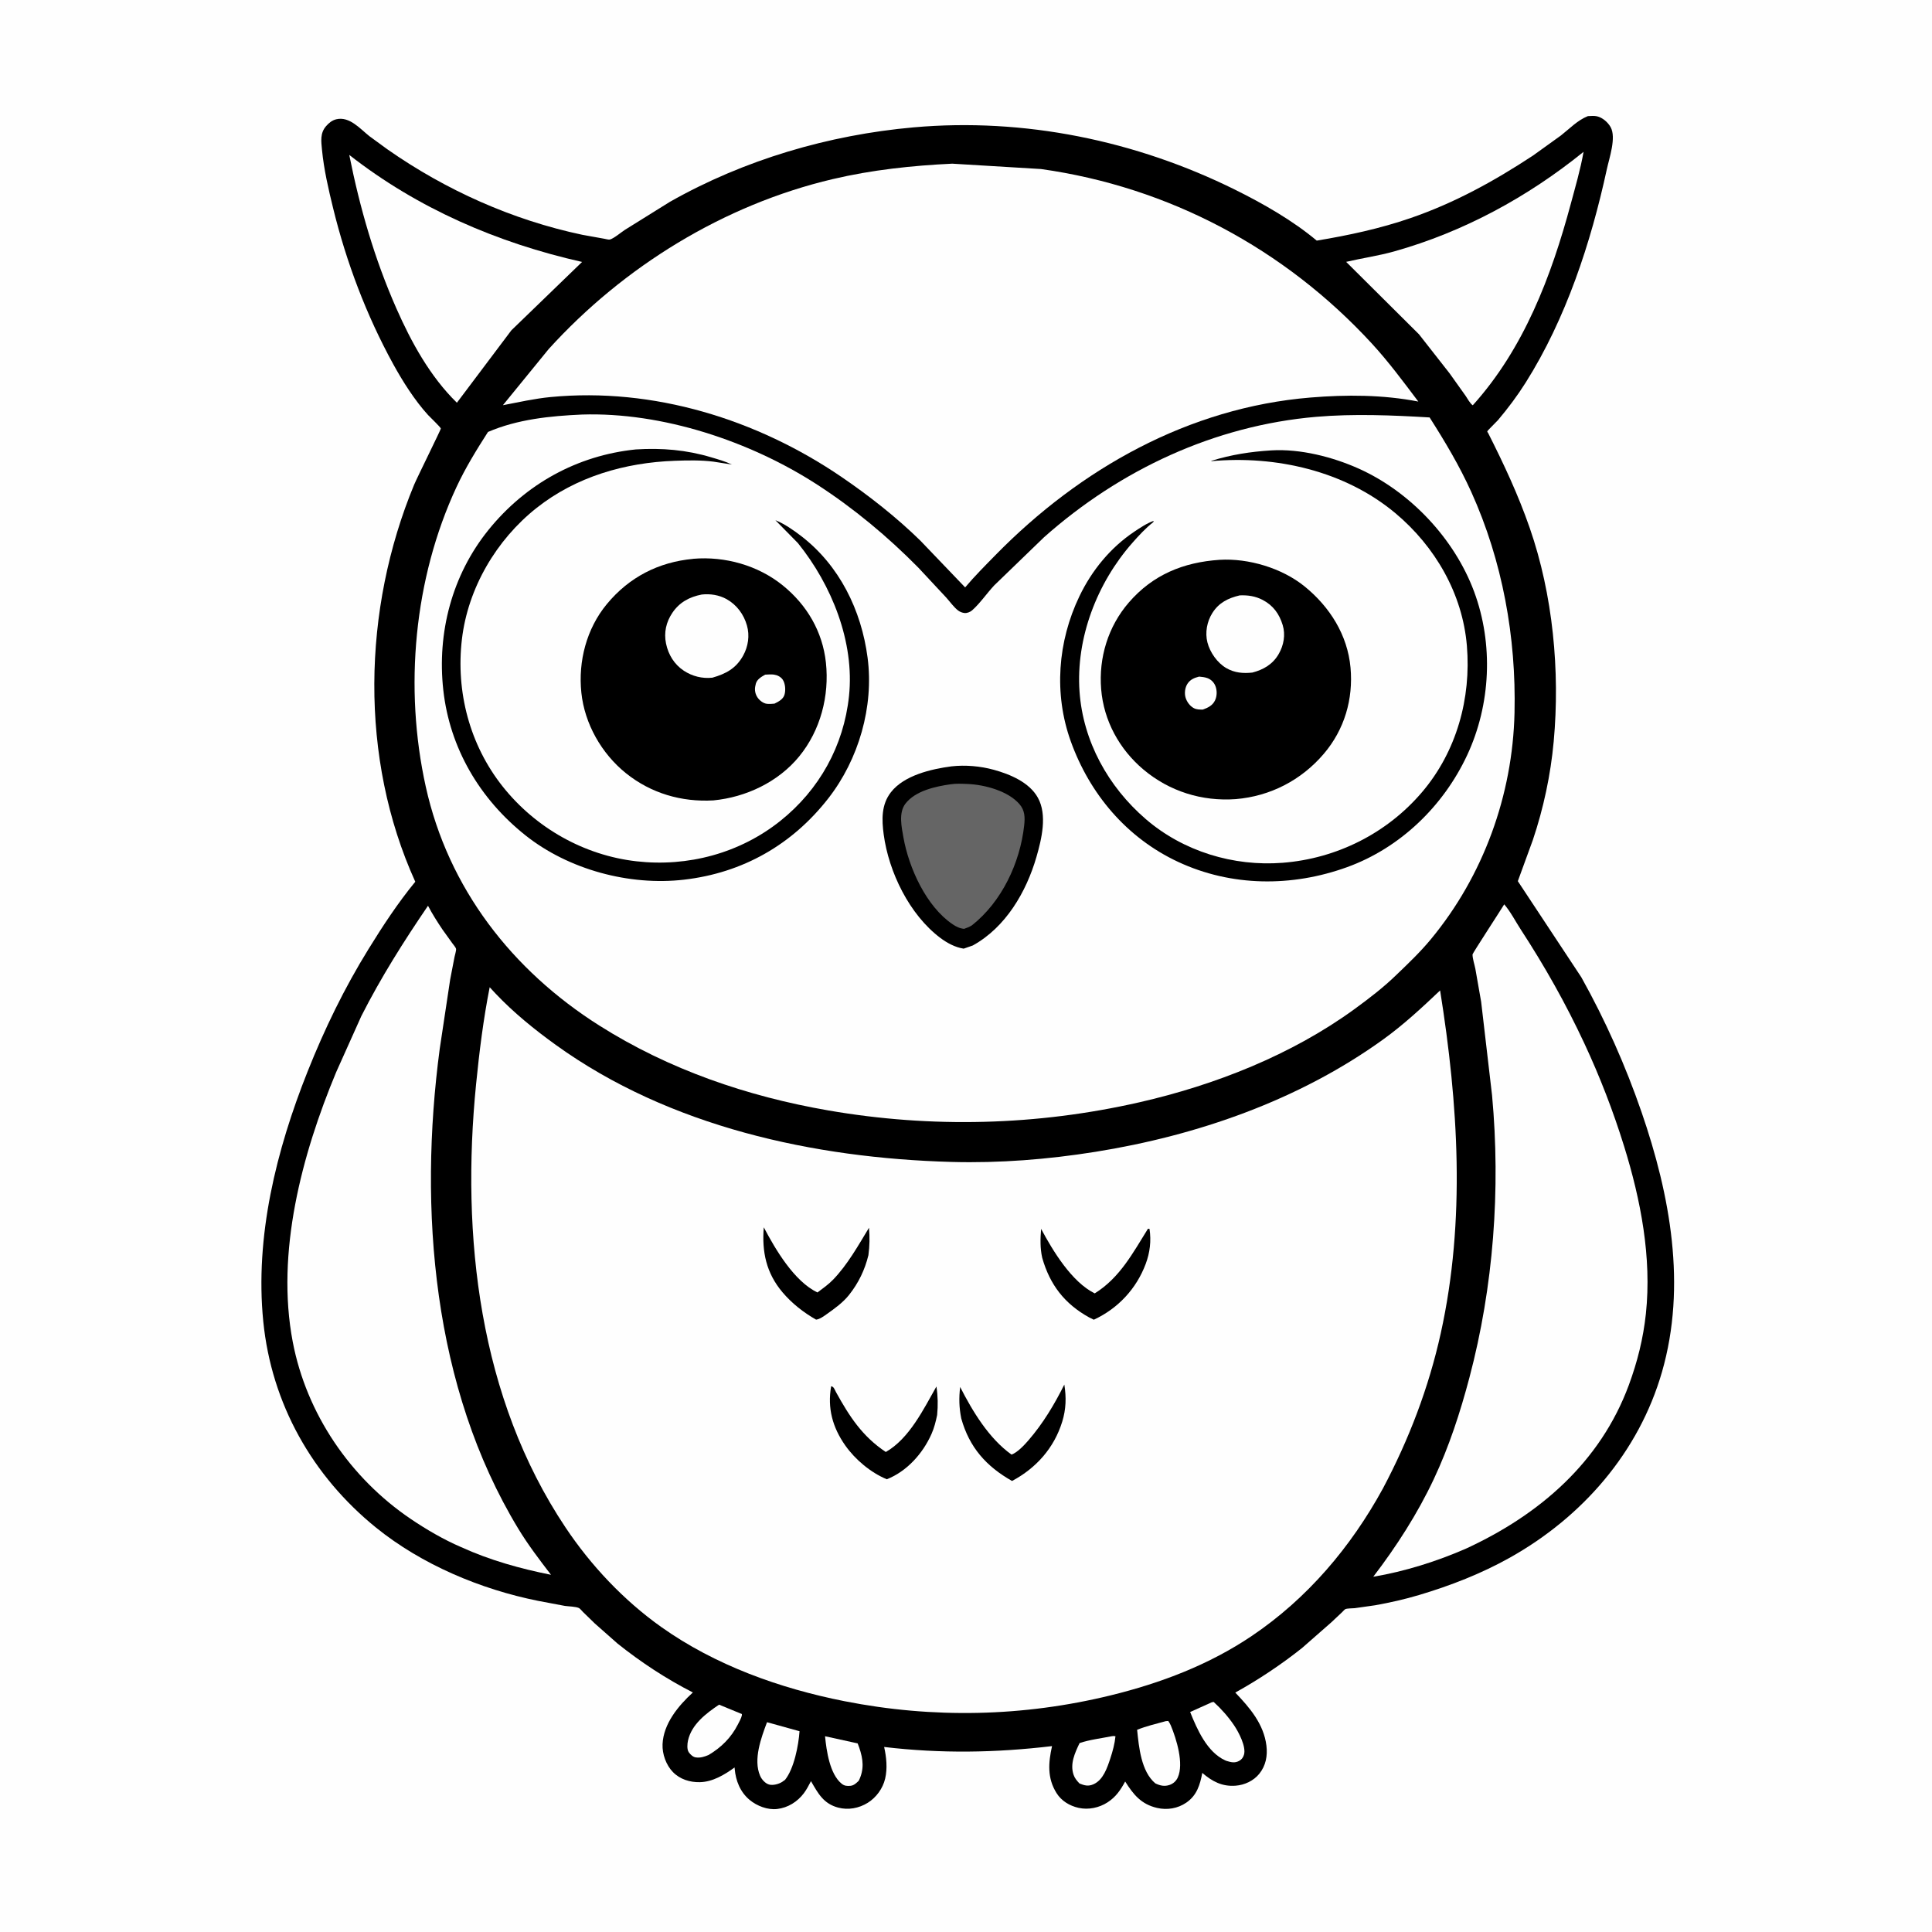 <svg version="1.1" xmlns="http://www.w3.org/2000/svg" style="display: block;" viewBox="0 0 2048 2048" width="1024" height="1024">
<path transform="translate(0,0)" fill="rgb(254,254,254)" d="M -0 -0 L 2048 0 L 2048 2048 L -0 2048 L -0 -0 z"/>
<path transform="translate(0,0)" fill="rgb(0,0,0)" d="M 1683.19 123.09 C 1686.31 122.958 1689.82 122.583 1692.88 123.284 C 1698.76 124.629 1704.46 129.619 1707.34 134.793 C 1713.5 145.836 1705.89 167.482 1703.31 179.394 C 1686.4 257.376 1659.97 337.903 1617.2 405.693 C 1608.44 419.577 1598.52 432.802 1587.93 445.34 C 1586.65 446.85 1576.72 456.45 1576.59 457.252 C 1576.48 457.902 1577.18 458.428 1577.48 459.016 C 1594.24 492.202 1609.33 524.402 1621.56 559.606 C 1646.19 630.503 1653.82 711.413 1646.99 786 C 1643.76 821.365 1636.19 856.816 1624.87 890.464 L 1608.96 934.061 L 1676.27 1035.93 C 1701.74 1081.51 1723.1 1129.54 1740.11 1178.88 C 1770.46 1266.92 1788.11 1362.85 1761.8 1454.24 C 1737.21 1539.63 1677.28 1608.16 1600.49 1651.19 C 1570.16 1668.18 1537.52 1680.88 1504.24 1690.79 C 1488.94 1695.35 1473.42 1698.84 1457.7 1701.65 L 1436.04 1704.73 C 1433.61 1704.99 1428.21 1704.84 1426.13 1705.75 C 1425.3 1706.12 1423.43 1708.28 1422.68 1708.98 L 1411.3 1719.7 L 1380.2 1746.97 C 1358.21 1764.47 1334.03 1780.59 1309.44 1794.2 C 1324.78 1810.23 1339.62 1827.52 1342.45 1850.37 C 1343.79 1861.27 1341.85 1871.66 1334.87 1880.3 C 1328.85 1887.75 1319.32 1892.18 1309.81 1892.91 C 1295.52 1894.01 1284.93 1888.37 1274.48 1879.35 C 1272.08 1891.91 1268.78 1903.18 1257.5 1910.89 C 1248.37 1917.13 1237.19 1918.93 1226.51 1916.46 C 1209.68 1912.55 1201.41 1902.27 1192.73 1888.47 C 1187.81 1897.5 1182.94 1904.81 1174.07 1910.55 C 1165.14 1916.34 1153.76 1918.73 1143.31 1916.39 C 1133.79 1914.25 1125.18 1909.07 1119.95 1900.71 C 1109.96 1884.75 1111.31 1868.49 1115.2 1850.95 C 1055.05 1858.09 997.431 1858.97 937.224 1851.87 C 939.667 1862.65 940.862 1874.64 938.274 1885.52 C 935.806 1895.89 928.842 1905.47 919.814 1911.07 C 910.507 1916.84 899.195 1918.96 888.491 1916.13 C 872.963 1912.01 867.161 1901.09 859.678 1888.09 C 857.382 1892.41 855.119 1896.88 852.185 1900.81 C 845.38 1909.92 835.259 1916.27 823.878 1917.6 C 813.728 1918.79 802.416 1914.43 794.668 1908 C 784.7 1899.73 779.909 1887.7 778.805 1875.05 L 778.689 1873.59 C 768.023 1881.31 755.446 1888.9 741.869 1889.18 C 731.315 1889.4 720.827 1886.16 713.309 1878.45 C 706.078 1871.03 701.918 1859.35 702.332 1849.01 C 703.206 1827.22 719.105 1808.12 734.46 1794.08 C 706.293 1779.7 679.218 1761.93 654.546 1742.18 L 630.5 1720.93 L 617.955 1708.73 C 617.019 1707.82 614.829 1705.09 613.713 1704.59 C 610.071 1702.94 602.762 1702.92 598.694 1702.31 L 570.22 1696.93 C 509.488 1684.75 447.078 1658.52 398.717 1619.42 C 331.038 1564.7 287.81 1487.86 279.092 1400.92 C 270.051 1310.75 292.91 1219.07 326.099 1135.77 C 344.158 1090.45 364.998 1047.54 390.658 1006.01 C 405.848 981.424 421.836 957.022 440.211 934.677 C 380.77 803.742 384.282 645.877 438.944 513.938 C 441.903 506.797 467.417 455.259 467.311 454.298 C 467.158 452.915 455.688 442.052 453.782 439.964 C 439.625 424.464 426.773 404.117 416.692 385.742 C 388.39 334.156 367.114 277.873 353.135 220.734 C 348.165 200.421 343.351 179.727 341.332 158.871 C 340.443 149.683 339.168 141.177 345.663 133.714 C 348.608 130.33 352.031 127.512 356.484 126.441 C 370.467 123.078 381.801 136.576 391.549 144.33 L 410.785 158.372 C 472.642 201.644 543.331 233.274 617.273 248.891 L 640.535 253.08 C 641.836 253.279 645.237 254.241 646.367 253.958 C 650.635 252.891 658.437 246.224 662.537 243.584 L 710.076 213.977 C 788.775 169.352 878.596 142.987 968.507 135.003 C 1085.71 124.594 1204.11 149.013 1309.21 201.081 C 1338.87 215.771 1370.34 233.725 1395.8 255.068 C 1429.68 249.435 1462.94 242.314 1495.48 231.088 C 1542.1 215 1583.89 191.972 1624.94 164.972 L 1654.6 143.649 C 1663.94 136.331 1672.02 127.614 1683.19 123.09 z"/>
<path transform="translate(0,0)" fill="rgb(254,254,254)" d="M 874.579 1840.48 L 909.149 1848.07 L 910.78 1852.41 C 915.071 1864.88 916.244 1875.69 910.3 1887.69 C 907.772 1890.1 905.175 1892.73 901.5 1893.04 C 897.808 1893.37 895.07 1893.15 892.152 1890.78 C 879.51 1880.49 876.091 1855.76 874.579 1840.48 z"/>
<path transform="translate(0,0)" fill="rgb(254,254,254)" d="M 1178.29 1840.5 C 1180.11 1840.15 1180.69 1840.18 1182.44 1840.5 C 1181.68 1848.35 1179.47 1856.53 1176.99 1864 C 1173.68 1873.96 1169.49 1886.82 1159.11 1891.4 C 1153.62 1893.82 1149.64 1892.74 1144.32 1890.58 C 1141.61 1887.71 1139.36 1885.2 1138.05 1881.39 C 1134.03 1869.71 1139.45 1858.13 1144.41 1847.73 C 1155.01 1844.12 1167.24 1842.74 1178.29 1840.5 z"/>
<path transform="translate(0,0)" fill="rgb(254,254,254)" d="M 762.243 1807.01 L 786.416 1816.96 L 786.417 1818.33 C 785.843 1821.27 783.606 1825.19 782.23 1827.89 C 775.063 1841.98 764.624 1852.33 751.13 1860.36 C 746.651 1862.23 742.295 1863.68 737.366 1862.89 C 734.49 1862.42 731.762 1859.79 730.149 1857.5 C 728.016 1854.47 728.548 1848.49 729.307 1845.06 C 733.13 1827.82 748.496 1816.27 762.243 1807.01 z"/>
<path transform="translate(0,0)" fill="rgb(254,254,254)" d="M 1284.49 1804.5 L 1286.51 1804.11 C 1294.6 1811.46 1302.1 1819.92 1308.22 1828.99 C 1312.94 1835.99 1321.25 1851.64 1318.65 1860.14 C 1317.79 1862.97 1316.25 1865.1 1313.68 1866.55 C 1308.99 1869.17 1304.91 1868.08 1300.05 1866.6 L 1298.68 1866.02 C 1279.49 1857.25 1268.95 1833.13 1261.61 1814.81 L 1284.49 1804.5 z"/>
<path transform="translate(0,0)" fill="rgb(254,254,254)" d="M 813.072 1825.62 L 847.533 1835.17 C 846.496 1850.19 841.742 1874.85 832.135 1886.75 L 828.849 1889.05 C 825.361 1891.23 819.316 1892.83 815.275 1891.68 C 811.09 1890.5 807.427 1886.27 805.748 1882.41 C 798.272 1865.2 806.923 1841.98 813.072 1825.62 z"/>
<path transform="translate(0,0)" fill="rgb(254,254,254)" d="M 1235.75 1824.5 L 1238.38 1824.27 C 1239.48 1825.86 1240.4 1827.33 1241.14 1829.12 C 1247.09 1843.43 1255.17 1869.53 1248.47 1884.25 C 1246.79 1887.94 1243.73 1890.72 1239.91 1892.06 C 1234.38 1893.99 1229.74 1892.87 1224.65 1890.42 C 1209.63 1877.71 1207.27 1851.94 1205.4 1833.66 C 1215.11 1829.72 1225.65 1827.28 1235.75 1824.5 z"/>
<path transform="translate(0,0)" fill="rgb(254,254,254)" d="M 370.23 164.213 C 442.749 220.987 527.427 257.52 617.03 277.672 L 542.082 350.138 L 484.333 426.912 C 456.004 399.255 436.034 362.873 420.172 326.925 C 396.983 274.372 381.469 220.499 370.23 164.213 z"/>
<path transform="translate(0,0)" fill="rgb(254,254,254)" d="M 1678.63 160.96 C 1675.44 179.305 1669.95 198.022 1665.12 216 C 1644.43 292.963 1615.29 369.698 1561.2 429.619 C 1558.22 427.662 1555.69 422.597 1553.63 419.629 L 1536.65 395.801 L 1504.21 354.396 L 1426.97 277.589 C 1443.89 273.611 1461.05 271.228 1477.87 266.51 C 1551.29 245.915 1619.53 208.806 1678.63 160.96 z"/>
<path transform="translate(0,0)" fill="rgb(254,254,254)" d="M 453.711 960.136 C 458.162 968.708 463.604 977.237 468.976 985.251 L 479.604 1000.04 C 480.416 1001.15 483.27 1004.47 483.442 1005.92 C 483.674 1007.88 482.205 1012.34 481.804 1014.43 L 477.185 1038.42 L 466.126 1111.82 C 443.543 1282.04 458.602 1470.75 549.357 1620.42 C 559.813 1637.67 571.841 1653.38 584.077 1669.35 C 551.302 1662.81 519.182 1653.87 488.709 1639.96 C 470.379 1632.09 451.9 1621.3 435.413 1610.15 C 371.218 1566.72 324.847 1498.58 310.31 1422.36 C 292.267 1327.76 319.964 1223.9 356.303 1136.64 L 383.069 1077 C 403.873 1036.03 427.869 998.03 453.711 960.136 z"/>
<path transform="translate(0,0)" fill="rgb(254,254,254)" d="M 1594.54 958.632 C 1601.29 966.508 1606.59 976.891 1612.28 985.619 C 1637.56 1024.42 1659.92 1064.09 1679.5 1106.1 C 1696.05 1141.6 1710.02 1177.74 1721.63 1215.14 C 1739.26 1271.95 1751.04 1332.97 1744.71 1392.61 C 1741.93 1418.78 1735.72 1443.6 1726.62 1468.25 C 1696.39 1550.08 1631.84 1605.7 1554.25 1641.49 C 1523.57 1654.97 1488.78 1665.93 1455.72 1671.41 C 1480.29 1639.33 1502.66 1604.54 1519.89 1567.9 C 1536.14 1533.36 1547.87 1497.27 1557.62 1460.42 C 1583.23 1363.72 1590.82 1260.78 1581.65 1161.17 L 1570.08 1061.94 L 1563.94 1026.96 C 1563.07 1022.47 1560.91 1016.15 1560.95 1011.7 C 1560.96 1010.56 1590.78 964.867 1594.54 958.632 z"/>
<path transform="translate(0,0)" fill="rgb(254,254,254)" d="M 1009.38 173.496 L 1103.42 179.179 C 1239.05 198.18 1361.68 263.612 1454.23 364.186 C 1471.95 383.446 1487.71 404.786 1503.47 425.655 C 1465.72 418.364 1427.38 418.257 1389.16 421.402 C 1260.03 432.028 1145.01 496.883 1055.54 588.105 C 1044.49 599.369 1033.26 610.607 1023.08 622.667 L 975.551 573.02 C 950.159 548.222 921.531 525.711 892.23 505.713 C 802.474 444.454 692.634 410.447 583.7 420.881 C 566.748 422.504 549.818 426.354 533.09 429.528 L 581.74 369.884 C 661.1 282.492 767.353 217.037 882.629 189.881 C 924.309 180.062 966.686 175.54 1009.38 173.496 z"/>
<path transform="translate(0,0)" fill="rgb(254,254,254)" d="M 519.084 1046.5 L 525.261 1053.16 C 544.395 1073.4 566.659 1091.42 589.21 1107.67 C 709.482 1194.34 862.72 1227.67 1008.65 1231.7 C 1059.53 1233.1 1110.81 1229.03 1161.02 1221.01 C 1269.02 1203.76 1376.7 1166.34 1465.97 1102.03 C 1487.8 1086.31 1507.1 1068.36 1526.58 1049.91 C 1545.77 1170.09 1553.78 1293.43 1527.27 1413.27 C 1514.49 1471.06 1493.6 1525.73 1465.9 1577.95 C 1432.01 1639.92 1385.93 1694.36 1327.12 1734.05 C 1281.63 1764.76 1230.48 1784.13 1177.43 1797.13 C 1084.59 1819.88 989.059 1821.87 895.219 1803.34 C 826.735 1789.82 757.973 1765.22 700.744 1724.53 C 661.145 1696.38 626.412 1659.52 599.491 1619.2 C 507.686 1481.73 488.631 1310.19 504.683 1149.15 C 508.113 1114.74 512.376 1080.45 519.084 1046.5 z"/>
<path transform="translate(0,0)" fill="rgb(0,0,0)" d="M 809.637 1301 C 821.833 1324.2 841.847 1358.35 866.555 1370.05 C 872.166 1365.84 878.044 1361.7 882.948 1356.66 C 898.287 1340.91 909.828 1320.19 921.172 1301.48 C 922.048 1311.52 921.875 1320.52 920.564 1330.53 C 916.724 1346.2 910.07 1360.03 900.019 1372.68 C 893.651 1380.7 884.882 1387.03 876.562 1392.9 C 873.321 1395.19 869.035 1398.44 865.095 1398.86 C 851.777 1391.34 839.286 1381.5 829.401 1369.78 C 812.232 1349.42 807.534 1326.93 809.637 1301 z"/>
<path transform="translate(0,0)" fill="rgb(0,0,0)" d="M 1216.9 1302.5 L 1218.54 1302.69 C 1220.45 1315.4 1219 1327.73 1214.51 1339.74 C 1204.63 1366.16 1185.12 1387.1 1159.49 1398.95 L 1154.58 1396.54 C 1128.46 1382.11 1112.88 1361.83 1104.79 1333.34 C 1102.47 1322.91 1102.78 1313.25 1103.62 1302.65 C 1116.15 1326.08 1136.07 1358.99 1160.46 1371.04 C 1187.09 1354.51 1200.95 1328.09 1216.9 1302.5 z"/>
<path transform="translate(0,0)" fill="rgb(0,0,0)" d="M 1128.23 1467.7 C 1130.43 1481.38 1130.07 1493.8 1126.01 1507.01 C 1117.41 1534.9 1098.41 1556.26 1072.8 1569.89 C 1045.33 1554.34 1027.53 1534.2 1018.98 1503.64 C 1016.66 1491.98 1016.42 1482.06 1017.8 1470.26 C 1031.03 1496.2 1048.29 1524.84 1072.28 1541.94 C 1078.69 1539.59 1085.95 1531.71 1090.34 1526.63 C 1105.72 1508.83 1117.77 1488.69 1128.23 1467.7 z"/>
<path transform="translate(0,0)" fill="rgb(0,0,0)" d="M 881.055 1469.5 C 883.935 1469.8 884.814 1473.22 886.181 1475.69 C 900.459 1501.51 913.949 1522.48 938.987 1539.17 C 963.911 1524.98 979.071 1493.67 992.648 1469.75 C 994.235 1479.87 994.376 1489.73 993.416 1499.92 C 991.958 1506.91 990.345 1513.48 987.448 1520.03 C 978.306 1540.68 961.356 1559.73 940.051 1568.08 C 923.03 1561.05 906.556 1547.23 896.004 1532.23 C 882.521 1513.05 876.975 1492.72 881.055 1469.5 z"/>
<path transform="translate(0,0)" fill="rgb(254,254,254)" d="M 617.013 439.433 C 702.171 436.732 795.301 467.767 866.297 513.755 C 905.112 538.898 941.088 568.855 973.527 601.786 L 1003.03 633.438 C 1006.98 637.79 1011.12 643.753 1015.77 647.247 C 1017.62 648.638 1020.2 649.619 1022.5 649.824 C 1025.2 650.064 1028.48 648.757 1030.5 646.974 C 1038.93 639.519 1046.22 628.731 1054.04 620.407 L 1106.78 569.444 C 1187.31 497.95 1287.47 451.098 1395.34 441.843 C 1434.65 438.471 1476.12 440.152 1515.45 442.507 C 1531.8 468.161 1547.12 493.844 1559.67 521.608 C 1592.71 594.713 1607.29 675.498 1605.46 755.495 C 1603.48 842.801 1572.43 928.534 1516.61 995.837 C 1505.64 1009.07 1493.07 1021.13 1480.66 1033 C 1466.94 1046.43 1451.21 1058.48 1435.71 1069.76 C 1368.95 1118.31 1287.88 1150.23 1207.69 1168.5 C 1099.3 1193.2 987.59 1196.07 878 1177.09 C 792.173 1162.23 709.08 1133.82 635.254 1087.09 C 542.958 1028.68 475.187 941.757 451.334 833.913 C 428.215 729.384 438.671 613.442 483.975 516.137 C 493.443 495.803 505.213 476.758 517.283 457.894 C 548.529 444.436 583.391 440.91 617.013 439.433 z"/>
<path transform="translate(0,0)" fill="rgb(0,0,0)" d="M 1347.66 477.427 C 1378.25 475.588 1412.56 484.3 1440.33 496.759 C 1494.83 521.213 1541.76 571.047 1562.58 627.05 C 1583.25 682.645 1580.32 746.748 1555.29 800.418 C 1530.11 854.406 1484.37 898.796 1427.97 919.218 C 1369.55 940.371 1305.45 940.058 1248.77 913.591 C 1194.52 888.255 1155.19 841.87 1135.04 785.747 C 1116.95 735.385 1121.22 680.034 1144.21 632.091 C 1157.35 604.698 1177.05 580.564 1202.38 563.624 C 1208.72 559.382 1215.71 554.672 1222.94 552.136 L 1222.52 553.5 C 1214.36 559.876 1207.08 567.812 1200.25 575.574 C 1162.89 618.05 1140.35 676.378 1144.35 733.125 C 1148.07 785.852 1174.78 833.969 1214.5 868.212 C 1254.25 902.493 1307.51 918.675 1359.69 914.589 C 1416.98 910.102 1470.37 883.325 1507.59 839.5 C 1544.01 796.612 1559.61 740.251 1554.96 684.567 C 1550.36 629.326 1521.23 579.173 1479.09 543.934 C 1425.56 499.169 1352.43 482.623 1284.05 488.865 L 1284.09 488.506 C 1305.36 481.921 1325.49 478.813 1347.66 477.427 z"/>
<path transform="translate(0,0)" fill="rgb(0,0,0)" d="M 674.074 476.403 C 701.687 474.711 727.431 476.838 754.007 484.792 C 761.318 486.98 768.984 489.109 775.853 492.429 L 756.5 489.399 C 743.186 487.644 728.797 487.967 715.389 488.449 C 662.549 490.348 610.714 505.272 568.774 538.456 C 526.162 572.173 495.995 623.443 489.641 677.683 C 483.125 733.294 497.841 789.532 532.79 833.625 C 567.542 877.47 618.99 906.687 674.706 913.016 C 729.122 919.197 784.281 904.473 827.26 870.131 C 868.574 837.119 894.41 790.564 899.971 737.931 C 906.051 680.396 881.532 619.966 845.827 575.708 L 821.96 551.445 C 831.441 555.232 840.934 561.835 849.005 568.018 C 889.844 599.305 913.095 646.858 919.681 697.147 C 926.489 749.124 910.231 804.973 878.132 846.182 C 839.795 895.4 787.345 925.32 725.063 932.5 C 667.122 939.18 602.586 921.811 556.868 885.382 C 508.579 846.905 476.737 793.116 469.91 731.455 C 463.182 670.679 479.161 609.531 517.859 561.664 C 557.157 513.054 611.974 482.725 674.074 476.403 z"/>
<path transform="translate(0,0)" fill="rgb(0,0,0)" d="M 1008.59 812.368 C 1023.34 810.713 1039.2 812.085 1053.5 816.017 C 1070.62 820.723 1091.13 829.24 1100.2 845.617 C 1110.33 863.896 1104.19 889.286 1098.7 908.298 C 1087.93 945.608 1065.98 983.069 1031.17 1002.26 L 1021.55 1005.61 C 1012.53 1004.27 1003.8 999.521 996.596 994.082 C 964.07 969.541 942.122 924.525 936.755 884.579 C 934.646 868.884 934.144 852.938 944.459 839.733 C 958.444 821.829 987.167 815.204 1008.59 812.368 z"/>
<path transform="translate(0,0)" fill="rgb(101,101,101)" d="M 1007.87 831.343 C 1013.3 830.46 1020.43 830.823 1026 831.062 C 1043.69 831.82 1068.51 838.395 1080.63 852.363 C 1086.48 859.1 1086.6 866.509 1085.68 874.925 C 1081.32 914.726 1061.87 955.977 1030.23 980.936 C 1027.55 982.603 1024.98 983.595 1022 984.612 C 1017.48 984.232 1013.64 982.336 1009.9 979.82 C 981.933 961.004 963.479 920.193 957.695 887.834 C 955.712 876.745 952.36 861.648 959.795 851.924 C 970.232 838.274 991.79 833.593 1007.87 831.343 z"/>
<path transform="translate(0,0)" fill="rgb(0,0,0)" d="M 734.656 592.413 L 735.039 592.326 C 768.577 589.525 803.54 599.308 829.81 620.583 C 855.321 641.244 871.964 669.46 875.5 702.368 C 879.289 737.633 869.767 774.29 847.102 801.922 C 824.874 829.021 790.746 845.116 756.247 848.448 C 722.493 850.406 690.039 840.938 663.533 819.646 C 637.774 798.954 619.691 767.29 616.258 734.261 C 612.791 700.91 621.742 666.468 643.208 640.449 C 666.799 611.853 697.997 595.857 734.656 592.413 z"/>
<path transform="translate(0,0)" fill="rgb(254,254,254)" d="M 811.161 715.151 C 814.152 715.013 817.421 714.702 820.382 715.105 C 823.954 715.592 827.714 717.459 829.744 720.501 C 832.524 724.667 832.996 731.763 831.577 736.469 C 830.091 741.398 825.212 743.761 820.971 745.895 C 818.398 746.129 815.566 746.383 813 746.082 C 809.073 745.621 805.079 742.46 802.948 739.254 C 800.667 735.823 799.802 731.702 800.571 727.669 L 800.824 726.5 L 801.302 724.438 C 802.753 719.868 807.247 717.343 811.161 715.151 z"/>
<path transform="translate(0,0)" fill="rgb(254,254,254)" d="M 743.857 630.237 C 752.725 629.216 762.314 630.705 770.161 635.075 C 780.935 641.075 788.431 651.207 791.782 663 C 794.844 673.775 793.14 685.255 787.765 694.984 C 780.275 708.542 769.502 714.27 755.119 718.38 C 744.456 719.536 733.886 716.923 724.906 711.006 C 714.831 704.367 708.456 694.002 706.031 682.25 C 703.609 670.506 706.093 659.448 712.763 649.557 C 720.261 638.438 730.927 632.736 743.857 630.237 z"/>
<path transform="translate(0,0)" fill="rgb(0,0,0)" d="M 1292.73 593.44 C 1323.43 591.553 1359.07 602.227 1382.99 621.674 C 1409.62 643.314 1428.47 673.074 1431.61 707.714 C 1434.63 741.154 1425.18 773.377 1403.29 799.062 C 1379.46 827.019 1346.53 844.066 1309.96 847.093 C 1274.17 849.71 1239.51 838.883 1211.96 815.642 C 1186.52 794.172 1169.98 763.913 1167.27 730.532 C 1164.56 697.197 1174.61 664.08 1196.64 638.628 C 1222.12 609.185 1254.51 596.006 1292.73 593.44 z"/>
<path transform="translate(0,0)" fill="rgb(254,254,254)" d="M 1271.1 717.237 C 1273.98 717.507 1277.01 717.796 1279.75 718.768 C 1283.63 720.145 1286.73 723.174 1288.29 726.965 C 1290.26 731.762 1290.21 737.789 1287.95 742.5 C 1285.36 747.894 1280.41 750.28 1275.05 752.189 C 1271.77 752.178 1268.52 752.236 1265.54 750.672 C 1261.39 748.491 1258.14 744.03 1256.79 739.598 C 1255.38 734.994 1256.09 728.997 1258.7 724.918 C 1261.64 720.312 1266.02 718.515 1271.1 717.237 z"/>
<path transform="translate(0,0)" fill="rgb(254,254,254)" d="M 1314.17 631.119 C 1322.73 630.752 1330.67 631.913 1338.36 635.885 C 1349.51 641.646 1356.1 650.708 1359.71 662.617 C 1362.85 672.987 1360.8 684.078 1355.45 693.324 C 1349.13 704.23 1339.35 709.862 1327.55 712.946 C 1317.81 714.021 1308.69 713.252 1300.04 708.274 C 1290.42 702.739 1282.62 691.569 1279.91 680.952 C 1277.25 670.513 1279.45 658.875 1285.14 649.826 C 1292.05 638.838 1301.93 634.002 1314.17 631.119 z"/>
</svg>